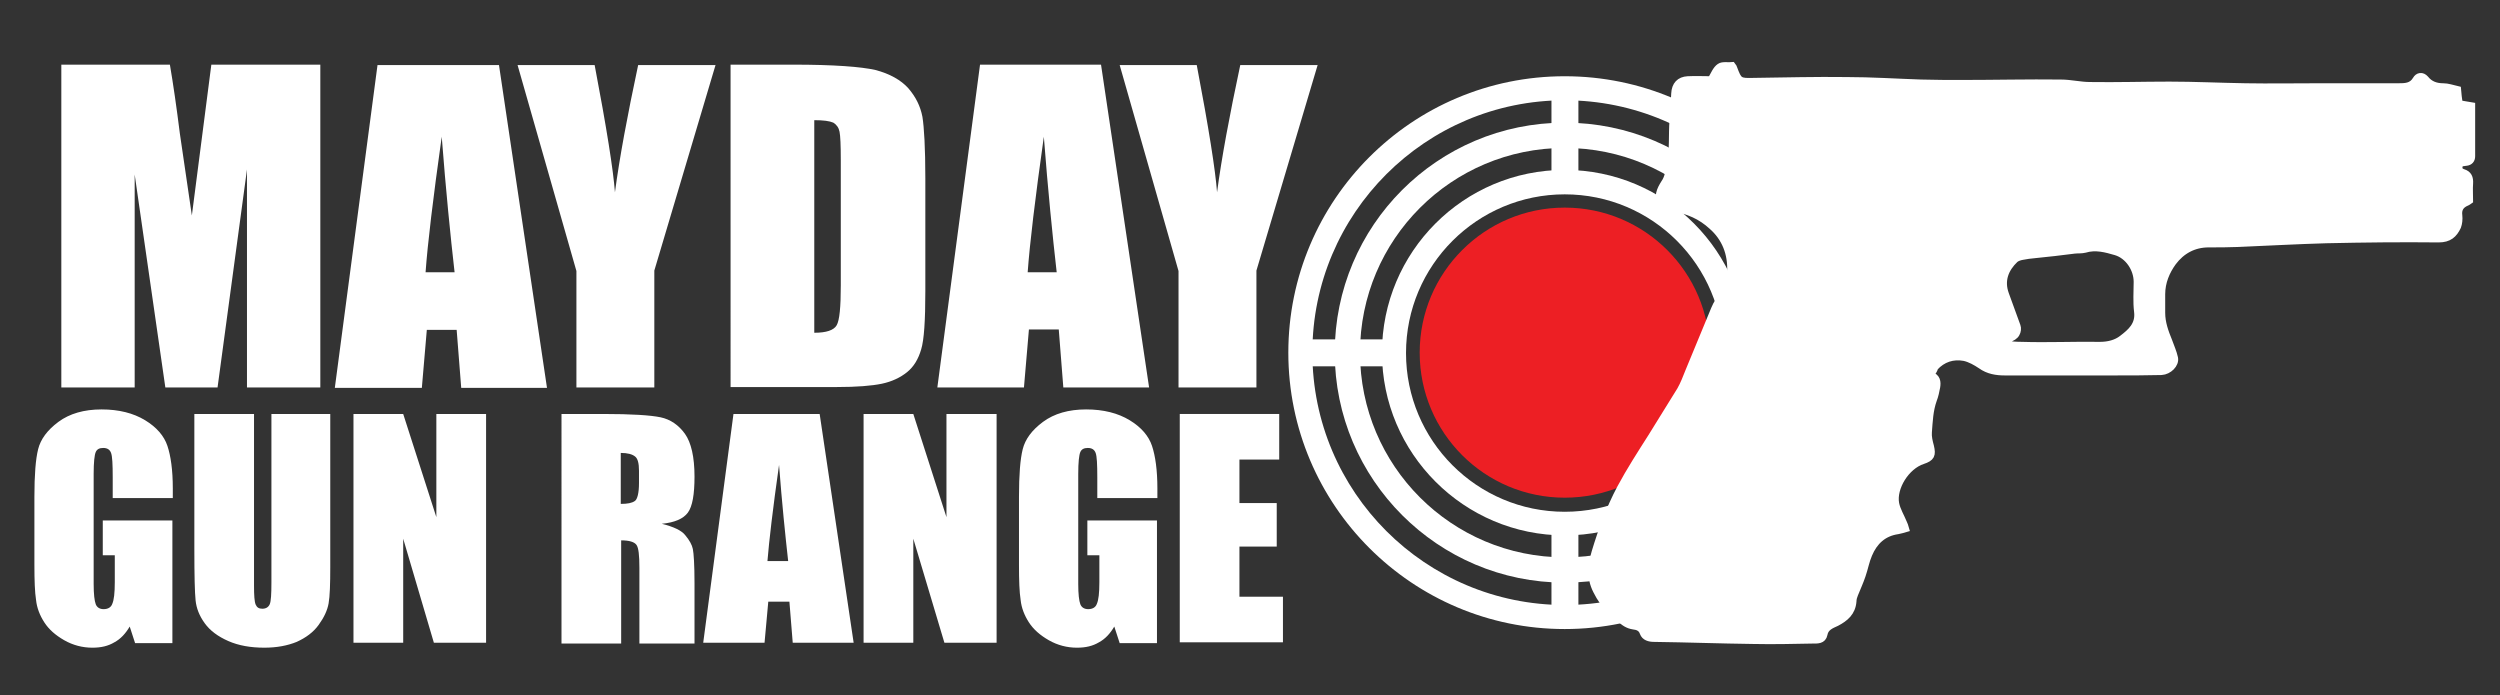 <?xml version="1.0" encoding="utf-8"?>
<!-- Generator: Adobe Illustrator 21.1.0, SVG Export Plug-In . SVG Version: 6.00 Build 0)  -->
<svg version="1.1" id="Layer_1" xmlns="http://www.w3.org/2000/svg" xmlns:xlink="http://www.w3.org/1999/xlink" x="0px" y="0px"
	 viewBox="0 0 603.3 167.8" style="enable-background:new 0 0 603.3 167.8;" xml:space="preserve">
<rect x="0" y="0" width="603.3" height="167.8" fill="#333333" stroke="none"/>
<style type="text/css">
	.st0{fill:#FFFFFF;}
	.st1{fill:#ED1F24;}
	.st2{fill:#FFFFFF;stroke:#FFFFFF;stroke-width:1.609;stroke-miterlimit:10;}
	.st3{enable-background:new    ;}
</style>
<g>
	<path class="st0" d="M377.6,18.4c-36.9,0-66.7,29.9-66.7,66.7s29.9,66.7,66.7,66.7s66.7-29.9,66.7-66.7S414.5,18.4,377.6,18.4z
		 M377.6,146c-33.6,0-60.9-27.3-60.9-60.9s27.3-60.9,60.9-60.9s60.9,27.3,60.9,60.9S411.3,146,377.6,146z"/>
	<path class="st0" d="M377.6,29.6c-30.7,0-55.5,24.9-55.5,55.5s24.9,55.5,55.5,55.5s55.5-24.9,55.5-55.5S408.3,29.6,377.6,29.6z
		 M377.6,134.5c-27.3,0-49.4-22.1-49.4-49.4s22.1-49.4,49.4-49.4S427,57.9,427,85.1S404.9,134.5,377.6,134.5z"/>
	<path class="st0" d="M377.6,41c-24.4,0-44.1,19.8-44.1,44.1s19.8,44.1,44.1,44.1s44.1-19.8,44.1-44.1S402,41,377.6,41z
		 M377.6,123.5c-21.2,0-38.3-17.2-38.3-38.3c0-21.2,17.2-38.3,38.3-38.3c21.2,0,38.3,17.2,38.3,38.3
		C416,106.3,398.8,123.5,377.6,123.5z"/>
	<circle class="st1" cx="377.6" cy="85.1" r="35"/>
	<rect x="374.4" y="20.9" class="st0" width="6.5" height="23.8"/>
	<rect x="374.4" y="125.7" class="st0" width="6.5" height="23.7"/>
	<rect x="417.1" y="81.8" class="st0" width="24.8" height="6.5"/>
	<rect x="313.4" y="81.9" class="st0" width="23.7" height="6.5"/>
</g>
<path class="st2" d="M465.9,90.5c1.6,0.5,1.7,1.7,1.5,2.9c-0.2,1-0.4,2.1-0.8,3.1c-0.9,2.5-1,5.2-1.2,7.8c-0.1,1.1,0.2,2.3,0.5,3.4
	c0.5,2.1,0.2,2.8-1.9,3.5c-4,1.3-7.2,6.5-6.5,10.3c0.3,1.6,1.3,3.2,1.9,4.7c0.2,0.4,0.3,0.7,0.5,1.4c-0.7,0.2-1.3,0.4-1.9,0.5
	c-3.5,0.5-5.7,2.6-7,5.7c-0.7,1.6-1,3.4-1.6,5.1c-0.5,1.5-1.2,3-1.8,4.5c-0.2,0.5-0.4,1.1-0.4,1.7c-0.2,2.7-1.9,4.1-4,5.2
	c-1.3,0.6-2.7,1.1-3,2.8c-0.3,1.5-1.6,1.4-2.8,1.4c-4.8,0.1-9.6,0.2-14.4,0.1c-7.9-0.1-15.9-0.4-23.8-0.5c-1.2,0-2.3-0.3-2.7-1.4
	c-0.4-1.2-1.4-1.5-2.3-1.6c-1.4-0.2-2.4-0.9-3.4-1.9c-0.6-0.6-1.3-1.1-1.9-1.6c-1.6-1.5-2.7-3.1-3.7-5.1c-1.6-3.2-1.2-6.2-0.3-9.3
	c1.6-5.3,3.5-10.5,6.1-15.4c2.3-4.3,4.9-8.3,7.5-12.4c2.3-3.8,4.7-7.5,7-11.3c0.8-1.4,1.4-3,2-4.5c2.1-5,4.1-10,6.2-15
	c0.3-0.7,0.6-1.4,1.1-1.9c2.1-1.9,2.7-4.4,2.8-7.1c0.2-4.4-1.3-8.2-4.5-11c-2.6-2.4-5.8-3.9-9.5-4.3c-0.9-0.1-1.9-0.6-2.7-0.8
	c-1.1-2.1-0.3-3.7,0.7-5.3c1-1.4,1.1-3,1.4-4.6c0.8-3.5,0.4-7,0.7-10.6c0.2-2.1,0.3-4.3,0.4-6.4s1.2-3.3,3.2-3.4
	c1.9-0.1,3.8,0,5.6,0c0.7-1.2,1.2-2.5,2.1-3.1c0.7-0.5,2.1-0.2,3-0.3c0.2,0.3,0.4,0.4,0.4,0.6c1.2,3.2,1.3,3.3,4.9,3.2
	c7.4-0.1,14.9-0.3,22.3-0.2c6,0,12,0.4,18,0.6c3.3,0.1,6.6,0.1,9.9,0.1c7.9,0,15.9-0.2,23.8-0.1c2.4,0,4.7,0.6,7.1,0.6
	c6.4,0.1,12.7-0.1,19.1-0.1c6.1,0,12.2,0.3,18.4,0.4c5.8,0.1,11.6,0,17.4,0c6.5,0,12.9,0,19.4,0c1.7,0,3.3,0,4.3-1.7
	c0.5-0.9,1.5-1.1,2.3-0.2c1.1,1.4,2.6,1.9,4.3,1.9c1.1,0,2.2,0.4,3.5,0.7c0.1,1.1,0.2,2.3,0.4,3.4c1,0.2,1.9,0.3,3,0.5
	c0,4.1,0,8.1,0,12.2c0,0.9-0.5,1.4-1.3,1.5c-0.5,0.1-1,0.1-1.5,0.2c-0.4,1-0.5,1.8,0.7,2.2c1.3,0.4,1.7,1.3,1.6,2.7
	c-0.1,1.3,0,2.6,0,4.1c-0.3,0.2-0.5,0.4-0.8,0.5c-1.4,0.6-2,1.6-1.8,3.1c0.1,0.9,0,1.9-0.3,2.7c-0.9,1.9-2.1,3-4.6,3
	c-9-0.1-18.1,0-27.1,0.2c-7.1,0.2-14.2,0.6-21.4,0.9c-2.3,0.1-4.6,0.1-7,0.1c-3.6,0-6.5,1.6-8.6,4.4c-1.6,2.2-2.7,4.8-2.7,7.7
	c0,1.5,0,3,0,4.5c0,2.4,0.8,4.6,1.7,6.8c0.5,1.4,1.1,2.7,1.4,4.1c0.3,1.5-1.4,3.2-3.2,3.3c-3.8,0.1-7.6,0.1-11.4,0.1
	c-8.8,0-17.6,0-26.4,0c-2,0-4-0.3-5.8-1.6c-1.2-0.8-2.6-1.6-4-1.9c-2.7-0.5-5.2,0.3-7.1,2.4C466.9,89,466.5,89.7,465.9,90.5z
	 M474.8,71.3c-0.9,2.9,0.3,5.1,1.4,7.2c0.7,1.3,2,2.4,3.4,3.1c2.5,1.3,5.5,1.7,8.3,1.7c6.3,0.2,12.6-0.1,18.9,0c2,0,3.9-0.5,5.3-1.6
	c2.1-1.6,4.1-3.3,3.7-6.5c-0.3-2.4-0.1-4.8-0.1-7.2c0-3.1-2.1-6.3-5.1-7.2c-2.4-0.7-4.9-1.4-7.5-0.6c-0.8,0.2-1.6,0.1-2.5,0.2
	c-3.2,0.4-6.4,0.8-9.6,1.1c-1,0.1-2,0.2-2.9,0.4c-0.6,0.1-1.3,0.3-1.8,0.7c-2.4,2.3-3.5,5.1-2.3,8.4c0.9,2.6,1.9,5.1,2.8,7.7
	c0.2,0.5,0.1,1.3-0.2,1.8c-0.6,1.2-3.1,1.9-4.3,1.3c-2.6-1.2-4.7-3-5.8-5.7C476,74.8,475.4,73.2,474.8,71.3z"/>
<g class="st3">
	<path class="st0" d="M77.3,15.6v77.9H59.6l0-52.6l-7.1,52.6H39.9l-7.4-51.4l0,51.4H14.8V15.6H41c0.8,4.7,1.6,10.2,2.4,16.6L46.3,52
		l4.7-36.4H77.3z"/>
	<path class="st0" d="M120.4,15.6L132,93.6h-20.7l-1.1-14H103l-1.2,14H80.8l10.3-77.9H120.4z M109.7,65.7c-1-8.8-2.1-19.7-3.1-32.7
		c-2.1,14.9-3.4,25.8-3.9,32.7H109.7z"/>
	<path class="st0" d="M172.7,15.6l-14.8,49.7v28.2h-18.8V65.4l-14.2-49.7h18.6c2.9,15.2,4.5,25.4,4.9,30.7c1.1-8.3,3-18.5,5.6-30.7
		H172.7z"/>
	<path class="st0" d="M176.2,15.6h15.2c9.8,0,16.4,0.5,19.9,1.3c3.4,0.9,6.1,2.4,7.9,4.4c1.8,2.1,2.9,4.3,3.4,6.9
		c0.4,2.5,0.7,7.5,0.7,14.8v27.3c0,7-0.3,11.7-1,14c-0.7,2.4-1.8,4.2-3.4,5.5c-1.6,1.3-3.7,2.3-6.1,2.8c-2.4,0.5-6,0.8-10.9,0.8
		h-25.6V15.6z M196.5,29v51.3c2.9,0,4.7-0.6,5.4-1.8c0.7-1.2,1-4.4,1-9.6V38.6c0-3.5-0.1-5.8-0.3-6.8c-0.2-1-0.7-1.7-1.5-2.2
		C200.2,29.2,198.7,29,196.5,29z"/>
	<path class="st0" d="M265.7,15.6l11.6,77.9h-20.7l-1.1-14h-7.2l-1.2,14h-20.9l10.3-77.9H265.7z M255,65.7c-1-8.8-2.1-19.7-3.1-32.7
		c-2.1,14.9-3.4,25.8-3.9,32.7H255z"/>
	<path class="st0" d="M318,15.6l-14.8,49.7v28.2h-18.8V65.4l-14.2-49.7h18.6c2.9,15.2,4.5,25.4,4.9,30.7c1.1-8.3,3-18.5,5.6-30.7
		H318z"/>
</g>
<g class="st3">
	<path class="st0" d="M41.6,120.2H27.2v-5c0-3.2-0.1-5.1-0.4-5.9c-0.3-0.8-0.9-1.2-1.9-1.2c-0.9,0-1.5,0.3-1.8,1s-0.5,2.4-0.5,5.3
		v26.5c0,2.5,0.2,4.1,0.5,4.9c0.3,0.8,1,1.2,1.9,1.2c1,0,1.8-0.4,2.1-1.3c0.4-0.9,0.6-2.6,0.6-5.2v-6.5h-2.9v-8.4h16.8v29.6h-9
		l-1.3-4c-1,1.7-2.2,3-3.7,3.8c-1.5,0.9-3.2,1.3-5.3,1.3c-2.4,0-4.7-0.6-6.8-1.8c-2.1-1.2-3.7-2.6-4.8-4.3c-1.1-1.7-1.8-3.5-2-5.4
		c-0.3-1.9-0.4-4.7-0.4-8.5v-16.4c0-5.3,0.3-9.1,0.9-11.5c0.6-2.4,2.2-4.6,4.9-6.6c2.7-2,6.2-3,10.4-3c4.2,0,7.7,0.9,10.5,2.6
		c2.8,1.7,4.6,3.8,5.4,6.2c0.8,2.4,1.3,5.8,1.3,10.3V120.2z"/>
	<path class="st0" d="M79.7,99.9v36.9c0,4.2-0.1,7.1-0.4,8.8c-0.3,1.7-1.1,3.4-2.4,5.2c-1.3,1.8-3.1,3.1-5.3,4.1
		c-2.2,0.9-4.8,1.4-7.8,1.4c-3.3,0-6.2-0.5-8.7-1.6c-2.5-1.1-4.4-2.5-5.7-4.3c-1.3-1.8-2-3.6-2.2-5.5c-0.2-1.9-0.3-6-0.3-12.3V99.9
		h14.4v41.4c0,2.4,0.1,3.9,0.4,4.6c0.3,0.7,0.8,1,1.6,1c0.9,0,1.5-0.4,1.8-1.1c0.3-0.7,0.4-2.5,0.4-5.2V99.9H79.7z"/>
	<path class="st0" d="M117.3,99.9v55.2h-12.6L97.3,130v25.1h-12V99.9h12l8,24.9V99.9H117.3z"/>
	<path class="st0" d="M135.4,99.9h10.2c6.8,0,11.4,0.3,13.8,0.8s4.4,1.9,5.9,4c1.5,2.1,2.3,5.6,2.3,10.3c0,4.3-0.5,7.2-1.6,8.7
		c-1.1,1.5-3.2,2.4-6.3,2.7c2.8,0.7,4.8,1.6,5.7,2.8c1,1.2,1.6,2.3,1.8,3.3c0.2,1,0.4,3.7,0.4,8.2v14.6h-13.3v-18.3
		c0-3-0.2-4.8-0.7-5.5s-1.7-1.1-3.7-1.1v24.9h-14.4V99.9z M149.8,109.3v12.3c1.6,0,2.7-0.2,3.4-0.7c0.6-0.4,1-1.9,1-4.3v-3
		c0-1.8-0.3-2.9-0.9-3.4C152.6,109.6,151.4,109.3,149.8,109.3z"/>
	<path class="st0" d="M197.8,99.9l8.2,55.2h-14.7l-0.8-9.9h-5.1l-0.9,9.9h-14.8l7.3-55.2H197.8z M190.2,135.4
		c-0.7-6.3-1.5-14-2.2-23.2c-1.5,10.6-2.4,18.3-2.8,23.2H190.2z"/>
	<path class="st0" d="M240.5,99.9v55.2h-12.6l-7.5-25.1v25.1h-12V99.9h12l8,24.9V99.9H240.5z"/>
	<path class="st0" d="M279.2,120.2h-14.4v-5c0-3.2-0.1-5.1-0.4-5.9c-0.3-0.8-0.9-1.2-1.9-1.2c-0.9,0-1.5,0.3-1.8,1s-0.5,2.4-0.5,5.3
		v26.5c0,2.5,0.2,4.1,0.5,4.9c0.3,0.8,1,1.2,1.9,1.2c1,0,1.8-0.4,2.1-1.3c0.4-0.9,0.6-2.6,0.6-5.2v-6.5h-2.9v-8.4h16.8v29.6h-9
		l-1.3-4c-1,1.7-2.2,3-3.7,3.8c-1.5,0.9-3.2,1.3-5.3,1.3c-2.4,0-4.7-0.6-6.8-1.8c-2.1-1.2-3.7-2.6-4.8-4.3c-1.1-1.7-1.8-3.5-2-5.4
		c-0.3-1.9-0.4-4.7-0.4-8.5v-16.4c0-5.3,0.3-9.1,0.9-11.5c0.6-2.4,2.2-4.6,4.9-6.6c2.7-2,6.2-3,10.4-3c4.2,0,7.7,0.9,10.5,2.6
		c2.8,1.7,4.6,3.8,5.4,6.2c0.8,2.4,1.3,5.8,1.3,10.3V120.2z"/>
	<path class="st0" d="M284.8,99.9h23.9v11h-9.6v10.5h9v10.5h-9V144h10.5v11h-24.9V99.9z"/>
</g>
</svg>
